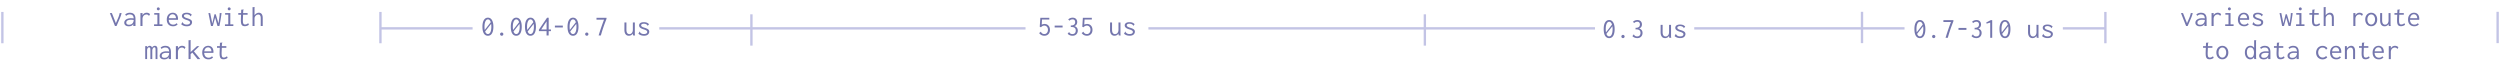 <svg xmlns="http://www.w3.org/2000/svg" width="1058" height="28" fill="none"><path stroke="#C3C4E5" d="M1057 5.002v13.253M891 5.05v13.253M788 5.002v13.253M675 12H486M434 12H279M200 12h-39M806 12h-89M891 12h-18M603 6.057V19.31M318 6.057V19.31M161 5.05v13.253M1 5.05v13.253"/><path fill="#7476AD" d="M48.652 11 46.48 5.516h.864l1.776 4.5h-.168l.972-2.232q.288-.66.456-1.224a8 8 0 0 0 .264-1.044h.816a8 8 0 0 1-.3 1.104q-.204.6-.504 1.296L49.324 11zm5.88.132q-.936 0-1.44-.42a1.38 1.38 0 0 1-.504-1.092q0-.444.216-.792.216-.36.588-.6.384-.252.888-.384a4.2 4.2 0 0 1 1.068-.132q.204 0 .408.012.216 0 .444.024.24.012.492.048l.024.66a4 4 0 0 0-.444-.048 8 8 0 0 0-.852-.048q-.432 0-.792.072a2.2 2.2 0 0 0-.624.216q-.264.144-.408.372a1 1 0 0 0-.144.552q0 .252.084.432a.8.8 0 0 0 .252.276q.156.096.36.144.216.048.468.048.468 0 .828-.144.372-.156.624-.444.264-.288.396-.708t.132-.96q0-.816-.192-1.272t-.576-.648q-.372-.192-.96-.192-.396 0-.78.156a1.95 1.95 0 0 0-.696.456l-.42-.552q.384-.384.888-.576a3 3 0 0 1 1.068-.192q.54 0 .984.132t.756.444q.324.3.492.816.18.516.18 1.296V11h-.936v-.84q-.156.3-.384.492-.216.192-.468.3-.252.096-.516.132a3 3 0 0 1-.504.048m4.896-5.616h.9l-.036 1.596-.108-.18q.072-.372.252-.66t.432-.48a1.7 1.7 0 0 1 .552-.3q.3-.108.624-.108.432 0 .792.156.372.144.66.444l-.384.672-.048.108-.084-.048a.7.7 0 0 0-.072-.18.8.8 0 0 0-.204-.204 1.1 1.1 0 0 0-.36-.156 1.2 1.2 0 0 0-.36-.048q-.3 0-.6.12-.3.108-.552.348-.24.24-.384.612a2.5 2.5 0 0 0-.144.888v2.916h-.876zM65.2 11v-.696h1.404V6.212h-1.332v-.696h2.196v4.788h1.284V11zm1.788-6.636a.6.6 0 0 1-.432-.18.6.6 0 0 1-.18-.432q0-.264.168-.444.18-.18.444-.18.252 0 .432.192.192.18.192.432a.57.57 0 0 1-.192.432.6.6 0 0 1-.432.18m6.276 6.756q-.6 0-1.092-.18a2.45 2.45 0 0 1-.852-.552 2.5 2.5 0 0 1-.54-.888 3.6 3.6 0 0 1-.192-1.224q0-.696.192-1.236.204-.54.54-.9.348-.372.804-.564.468-.192.984-.192.468 0 .876.156t.708.48q.3.312.468.804.18.492.18 1.164 0 .096-.012.204 0 .096-.012.192h-3.9q.024.528.18.924.156.384.408.636.252.24.576.36.336.12.708.12.288 0 .54-.06.252-.072.468-.204.228-.144.408-.348l.48.468q-.228.276-.528.468a2 2 0 0 1-.636.276 2.8 2.8 0 0 1-.756.096m-1.812-3.408h3.012q0-.384-.108-.684a1.4 1.4 0 0 0-.288-.528 1.1 1.1 0 0 0-.444-.336q-.252-.12-.576-.12-.288 0-.552.096a1.3 1.3 0 0 0-.468.312 1.8 1.8 0 0 0-.372.516 2.6 2.6 0 0 0-.204.744m7.56 3.408a4 4 0 0 1-.876-.096 3.4 3.4 0 0 1-.78-.288 3.2 3.2 0 0 1-.672-.48l.48-.816.072-.108.072.048.048.204q.036.096.168.24.252.252.6.42.36.156.912.156.444 0 .744-.108a1.1 1.1 0 0 0 .48-.3.72.72 0 0 0 .168-.468.64.64 0 0 0-.072-.312.74.74 0 0 0-.24-.264 2.2 2.2 0 0 0-.42-.24 6 6 0 0 0-.648-.24q-.624-.18-1.092-.42t-.72-.552a1.16 1.16 0 0 1-.252-.732q0-.42.228-.72.228-.312.672-.48.456-.18 1.116-.18.384 0 .696.06.312.048.576.156t.48.276q.228.156.432.372l-.492.6-.084.096-.06-.06a.5.5 0 0 0-.06-.18.7.7 0 0 0-.168-.228 1.9 1.9 0 0 0-.624-.324 2 2 0 0 0-.672-.12q-.48 0-.828.168t-.348.516q0 .18.12.36.132.168.468.348.336.168.96.348.684.216 1.092.444.42.216.6.504.192.288.192.684 0 .456-.252.852-.24.396-.744.636-.504.228-1.272.228m10.284-.108-1.104-5.496h.756l.888 4.404.936-3.888h.528l1.164 3.876q.156-1.068.252-1.752.108-.684.156-1.116.06-.444.072-.744.024-.3.024-.6v-.18h.804a73 73 0 0 1-.264 1.848 48 48 0 0 1-.3 1.824q-.156.912-.348 1.824h-.816L91.036 7.46l-.96 3.552zM95.2 11v-.696h1.404V6.212h-1.332v-.696h2.196v4.788h1.284V11zm1.788-6.636a.6.6 0 0 1-.432-.18.6.6 0 0 1-.18-.432q0-.264.168-.444.18-.18.444-.18.252 0 .432.192.192.18.192.432a.57.57 0 0 1-.192.432.6.6 0 0 1-.432.18m6.6 6.72q-.528 0-.864-.18a1.2 1.2 0 0 1-.516-.552q-.18-.384-.24-.96-.048-.576-.024-1.368l.144-3.912.9-.108.12-.012.012.084q-.06.084-.108.168a1.2 1.2 0 0 0-.06.288l-.108 1.356.036.216-.084 1.98q-.036.912.048 1.416.084.492.3.684.216.18.576.18.396 0 .696-.156.312-.156.648-.396l.264.684q-.408.3-.84.444a2.8 2.8 0 0 1-.9.144m-2.748-5.568h3.948v.708h-3.948zm6.036-2.496h.948v.084a.36.36 0 0 0-.096.156 2 2 0 0 0-.012.288v2.94a2.5 2.5 0 0 1 1.128-.96q.336-.144.672-.144.492 0 .864.228.384.228.588.732.216.504.216 1.332V11h-.84V7.7q0-.576-.132-.912-.132-.348-.36-.492a.9.9 0 0 0-.516-.156 1.5 1.5 0 0 0-.444.072q-.228.072-.444.216-.204.144-.372.36-.168.204-.264.468a1.7 1.7 0 0 0-.096.588V11h-.84zM61.456 25v-5.484h.792v.54q.132-.204.3-.348.18-.156.384-.24.216-.084.432-.084.24 0 .444.108a.87.87 0 0 1 .336.276q.144.18.192.42.108-.24.288-.42.192-.18.432-.276.252-.108.516-.108.276 0 .48.108a.9.9 0 0 1 .336.3q.132.18.192.444.06.252.048.552V25h-.792v-3.888q0-.504-.072-.732-.06-.228-.18-.288a.5.5 0 0 0-.264-.072q-.228 0-.432.216a1.7 1.7 0 0 0-.324.516q-.12.312-.12.624V25h-.804v-3.816q0-.684-.132-.912-.12-.228-.468-.228a.5.5 0 0 0-.276.096.9.9 0 0 0-.252.252q-.12.156-.192.396t-.072.552V25zm8.076.132q-.936 0-1.44-.42a1.38 1.38 0 0 1-.504-1.092q0-.444.216-.792.216-.36.588-.6.384-.252.888-.384a4.2 4.2 0 0 1 1.068-.132q.204 0 .408.012.216 0 .444.024.24.012.492.048l.024.66a4 4 0 0 0-.444-.048 8 8 0 0 0-.852-.048q-.432 0-.792.072a2.2 2.2 0 0 0-.624.216q-.264.144-.408.372a1 1 0 0 0-.144.552q0 .252.084.432a.8.8 0 0 0 .252.276q.156.096.36.144.216.048.468.048.468 0 .828-.144.372-.156.624-.444.264-.288.396-.708t.132-.96q0-.816-.192-1.272t-.576-.648q-.372-.192-.96-.192-.396 0-.78.156a1.95 1.95 0 0 0-.696.456l-.42-.552q.384-.384.888-.576a3 3 0 0 1 1.068-.192q.54 0 .984.132t.756.444q.324.3.492.816.18.516.18 1.296V25h-.936v-.84q-.156.3-.384.492-.216.192-.468.3-.252.096-.516.132a3 3 0 0 1-.504.048m4.896-5.616h.9l-.036 1.596-.108-.18q.072-.372.252-.66t.432-.48a1.7 1.7 0 0 1 .552-.3q.3-.108.624-.108.432 0 .792.156.372.144.66.444l-.384.672-.048.108-.084-.048a.7.7 0 0 0-.072-.18.8.8 0 0 0-.204-.204 1.1 1.1 0 0 0-.36-.156 1.2 1.2 0 0 0-.36-.048q-.3 0-.6.12-.3.108-.552.348-.24.24-.384.612a2.5 2.5 0 0 0-.144.888v2.916h-.876zm6.96 2.736-.72.672V25h-.876v-7.98h.984v.084a.36.36 0 0 0-.096.156 2 2 0 0 0-.012.288v4.488l2.748-2.544.144.024.144.024q.084 0 .168.012h.492l-2.304 2.172L84.748 25l-1.116.048zm6.876 2.868q-.6 0-1.092-.18a2.45 2.45 0 0 1-.852-.552 2.5 2.5 0 0 1-.54-.888 3.6 3.6 0 0 1-.192-1.224q0-.696.192-1.236.204-.54.54-.9.348-.372.804-.564.468-.192.984-.192.468 0 .876.156t.708.48q.3.312.468.804.18.492.18 1.164 0 .096-.012.204 0 .096-.012.192h-3.9q.024.528.18.924.156.384.408.636.252.24.576.36.336.12.708.12.288 0 .54-.06.252-.072.468-.204.228-.144.408-.348l.48.468q-.228.276-.528.468a2 2 0 0 1-.636.276 2.8 2.8 0 0 1-.756.096m-1.812-3.408h3.012q0-.384-.108-.684a1.4 1.4 0 0 0-.288-.528 1.1 1.1 0 0 0-.444-.336q-.252-.12-.576-.12-.288 0-.552.096a1.3 1.3 0 0 0-.468.312 1.8 1.8 0 0 0-.372.516 2.6 2.6 0 0 0-.204.744m8.136 3.372q-.528 0-.864-.18a1.2 1.2 0 0 1-.516-.552q-.18-.384-.24-.96-.048-.576-.024-1.368l.144-3.912.9-.108.12-.012.012.084q-.06.084-.108.168a1.2 1.2 0 0 0-.06.288l-.108 1.356.036.216-.084 1.98q-.036.912.048 1.416.084.492.3.684.216.18.576.18.396 0 .696-.156.312-.156.648-.396l.264.684q-.408.3-.84.444a2.8 2.8 0 0 1-.9.144m-2.748-5.568h3.948v.708H91.84zM204.764 13.152l3.211-4.116.275.564-3.211 4.068zm1.712 1.98q-.744 0-1.259-.444t-.79-1.296q-.262-.864-.26-2.088.003-1.188.268-2.04.278-.864.794-1.32.517-.468 1.261-.468t1.259.468q.516.456.778 1.32.275.852.272 2.04-.002 1.224-.28 2.088-.265.852-.782 1.296t-1.261.444m.002-.732q.456 0 .78-.36.325-.36.494-1.044.181-.696.183-1.692.002-.948-.177-1.632-.166-.696-.49-1.08t-.779-.384q-.456 0-.781.384-.324.384-.506 1.08-.17.684-.171 1.632-.002.996.165 1.692.179.684.502 1.044.324.36.78.36m5.854.732a.67.67 0 0 1-.491-.204.662.662 0 0 1 .001-.96.67.67 0 0 1 .493-.204q.276 0 .479.204a.65.65 0 0 1 .203.48.66.66 0 0 1-.204.48.66.66 0 0 1-.481.204m4.432-1.98 3.211-4.116.275.564-3.211 4.068zm1.712 1.98q-.744 0-1.259-.444t-.79-1.296q-.262-.864-.26-2.088.003-1.188.268-2.04.278-.864.794-1.32.517-.468 1.261-.468t1.259.468q.516.456.778 1.32.275.852.272 2.04-.002 1.224-.28 2.088-.265.852-.782 1.296t-1.261.444m.002-.732q.456 0 .78-.36.325-.36.494-1.044.181-.696.183-1.692.002-.948-.177-1.632-.166-.696-.49-1.08t-.779-.384q-.456 0-.781.384-.324.384-.506 1.08-.17.684-.171 1.632-.002.996.165 1.692.179.684.502 1.044.324.36.78.36m4.286-1.248 3.211-4.116.275.564-3.211 4.068zm1.712 1.98q-.744 0-1.259-.444t-.79-1.296q-.262-.864-.26-2.088.003-1.188.268-2.04.278-.864.794-1.32.517-.468 1.261-.468t1.259.468q.516.456.778 1.32.275.852.272 2.04-.002 1.224-.28 2.088-.265.852-.782 1.296t-1.261.444m.002-.732q.456 0 .78-.36.325-.36.494-1.044.181-.696.183-1.692.002-.948-.177-1.632-.166-.696-.49-1.08t-.779-.384q-.456 0-.781.384-.324.384-.506 1.08-.17.684-.171 1.632-.002.996.165 1.692.179.684.502 1.044.324.36.78.36m6.814.6.004-1.836h-3.24l.001-.612 3.429-5.04h.708l-.009 4.956h.96l-.001.708h-.96L232.18 15zm-2.263-2.544h2.268l.006-3.432zm5.786-.828.001-.804h3.36l-.001.804zm5.949 1.524 3.211-4.116.275.564-3.211 4.068zm1.712 1.98q-.744 0-1.259-.444t-.79-1.296q-.262-.864-.26-2.088.003-1.188.268-2.04.278-.864.794-1.32.517-.468 1.261-.468t1.259.468q.516.456.778 1.32.275.852.272 2.04-.002 1.224-.28 2.088-.265.852-.782 1.296t-1.261.444m.002-.732q.456 0 .78-.36.325-.36.494-1.044.181-.696.183-1.692.002-.948-.177-1.632-.166-.696-.49-1.08t-.779-.384q-.456 0-.781.384-.324.384-.506 1.08-.17.684-.171 1.632-.002.996.165 1.692.179.684.502 1.044.324.36.78.36m5.854.732a.67.67 0 0 1-.491-.204.662.662 0 0 1 .001-.96.67.67 0 0 1 .493-.204q.276 0 .479.204a.65.65 0 0 1 .203.48.66.66 0 0 1-.204.48.66.66 0 0 1-.481.204m5.004-.132q.35-1.152.713-2.256.373-1.116.76-2.22.397-1.104.82-2.208h-3.192l.001-.792h4.236l-.001.468q-.338.864-.663 1.728a64 64 0 0 0-1.206 3.504q-.265.876-.52 1.776zm12.792.132q-.324 0-.612-.096a1.7 1.7 0 0 1-.527-.288 1.9 1.9 0 0 1-.395-.504q-.168-.3-.263-.72a5 5 0 0 1-.082-.948l.017-3.06h.84l-.005 3.06q-.001.516.094.876.096.36.263.576.18.216.408.312t.479.096q.288 0 .553-.108.264-.12.468-.348.217-.228.337-.588a2.7 2.7 0 0 0 .122-.852l.005-3.024h.84l-.008 4.632q0 .216.011.432.024.204.107.42h-.828a1.4 1.4 0 0 1-.083-.276 4 4 0 0 1-.036-.288l.001-.276a2 2 0 0 1-.721.72 1.8 1.8 0 0 1-.469.18q-.24.072-.516.072m6.36-.012a4 4 0 0 1-.876-.096 3.4 3.4 0 0 1-.779-.288 3.2 3.2 0 0 1-.671-.48l.481-.816.072-.108.072.048.048.204q.036.096.168.24.25.252.599.42.36.156.912.156.444 0 .744-.108a1.1 1.1 0 0 0 .48-.3.7.7 0 0 0 .169-.468.64.64 0 0 0-.071-.312.74.74 0 0 0-.24-.264 2.2 2.2 0 0 0-.419-.24 6 6 0 0 0-.648-.24q-.624-.18-1.091-.42-.468-.24-.719-.552a1.16 1.16 0 0 1-.251-.732q.001-.42.229-.72.23-.312.673-.48.457-.18 1.117-.18.384 0 .696.06.31.048.575.156t.48.276q.228.156.431.372l-.493.6-.084.096-.06-.06a.5.5 0 0 0-.06-.18.7.7 0 0 0-.167-.228 1.9 1.9 0 0 0-.624-.324 2 2 0 0 0-.672-.12q-.48 0-.828.168t-.349.516q0 .18.12.36.13.168.467.348.336.168.959.348.684.216 1.091.444.42.216.6.504.191.288.19.684 0 .456-.253.852-.241.396-.745.636-.505.228-1.273.228M441.988 15.132q-.684 0-1.272-.3a2.55 2.55 0 0 1-.948-.852l.672-.504.096-.072.048.06a.34.34 0 0 0 .024.18q.048.084.168.24.24.264.528.396.3.12.732.12.288 0 .552-.12.264-.132.456-.36.204-.228.324-.564a2.2 2.2 0 0 0 .12-.744q0-.42-.12-.744a1.6 1.6 0 0 0-.336-.564 1.4 1.4 0 0 0-.48-.348 1.5 1.5 0 0 0-.6-.12q-.252 0-.516.084a2 2 0 0 0-.48.24q-.216.156-.408.384l-.528-.216.252-3.804h3.792v.756h-3.084l-.12 2.148q.204-.096.396-.156.204-.072.408-.096.216-.036.42-.036.492 0 .9.18.408.168.708.504.312.324.48.792.168.456.168 1.032 0 .768-.312 1.332a2.2 2.2 0 0 1-.84.852q-.528.3-1.2.3m4.344-3.504v-.804h3.36v.804zm7.548 3.504a3 3 0 0 1-1.128-.216 2.5 2.5 0 0 1-.924-.636l.552-.66.084-.096.06.06a1 1 0 0 0 .048.192q.036.084.168.228.204.18.468.3.264.108.636.108.48 0 .792-.192a1.2 1.2 0 0 0 .468-.528q.156-.348.156-.78t-.156-.732a1.1 1.1 0 0 0-.42-.468q-.276-.18-.66-.24a3 3 0 0 0-.864-.024v-.672q.576 0 .936-.12.372-.12.564-.324.204-.204.276-.468.072-.276.072-.564 0-.252-.084-.456a.9.9 0 0 0-.216-.348.8.8 0 0 0-.336-.216 1.1 1.1 0 0 0-.432-.084q-.24 0-.48.06a1.8 1.8 0 0 0-.456.168q-.216.12-.432.324l-.504-.504q.408-.42.888-.588.492-.18.972-.18.612 0 1.044.24.432.228.66.648.24.42.24.972 0 .384-.132.732-.12.336-.384.588a1.7 1.7 0 0 1-.66.384q.42.132.744.396.324.252.504.624t.18.888q0 .588-.264 1.092-.252.492-.756.792-.492.3-1.224.3m6.108 0q-.684 0-1.272-.3a2.55 2.55 0 0 1-.948-.852l.672-.504.096-.072.048.06a.34.34 0 0 0 .024.18q.048.084.168.24.24.264.528.396.3.12.732.12.288 0 .552-.12.264-.132.456-.36.204-.228.324-.564a2.2 2.2 0 0 0 .12-.744q0-.42-.12-.744a1.6 1.6 0 0 0-.336-.564 1.4 1.4 0 0 0-.48-.348 1.5 1.5 0 0 0-.6-.12q-.252 0-.516.084a2 2 0 0 0-.48.24q-.216.156-.408.384l-.528-.216.252-3.804h3.792v.756h-3.084l-.12 2.148q.204-.096.396-.156.204-.072.408-.096.216-.036.42-.036.492 0 .9.18.408.168.708.504.312.324.48.792.168.456.168 1.032 0 .768-.312 1.332a2.2 2.2 0 0 1-.84.852q-.528.3-1.2.3m11.664 0q-.324 0-.612-.096a1.7 1.7 0 0 1-.528-.288 2 2 0 0 1-.396-.504q-.168-.3-.264-.72a5 5 0 0 1-.084-.948l.012-3.06h.84v3.06q0 .516.096.876t.264.576q.18.216.408.312t.48.096q.288 0 .552-.108.264-.12.468-.348.216-.228.336-.588t.12-.852V9.516h.84v4.632q0 .216.012.432.024.204.108.42h-.828a1.4 1.4 0 0 1-.084-.276 4 4 0 0 1-.036-.288v-.276a1.97 1.97 0 0 1-.72.72q-.216.12-.468.18-.24.072-.516.072m6.36-.012a4 4 0 0 1-.876-.096 3.4 3.4 0 0 1-.78-.288 3.2 3.2 0 0 1-.672-.48l.48-.816.072-.108.072.048.048.204q.036.096.168.24.252.252.6.42.36.156.912.156.444 0 .744-.108a1.1 1.1 0 0 0 .48-.3.72.72 0 0 0 .168-.468.64.64 0 0 0-.072-.312.74.74 0 0 0-.24-.264 2.2 2.2 0 0 0-.42-.24 6 6 0 0 0-.648-.24q-.624-.18-1.092-.42t-.72-.552a1.16 1.16 0 0 1-.252-.732q0-.42.228-.72.228-.312.672-.48.456-.18 1.116-.18.384 0 .696.06.312.048.576.156t.48.276q.228.156.432.372l-.492.6-.084.096-.06-.06a.5.5 0 0 0-.06-.18.7.7 0 0 0-.168-.228 1.9 1.9 0 0 0-.624-.324 2 2 0 0 0-.672-.12q-.48 0-.828.168t-.348.516q0 .18.12.36.132.168.468.348.336.168.96.348.684.216 1.092.444.42.216.6.504.192.288.192.684 0 .456-.252.852-.24.396-.744.636-.504.228-1.272.228M679.284 14.152l3.204-4.116.276.564-3.204 4.068zm1.716 1.98q-.744 0-1.26-.444t-.792-1.296q-.264-.864-.264-2.088 0-1.188.264-2.04.276-.864.792-1.32.516-.468 1.26-.468t1.26.468q.516.456.78 1.32.276.852.276 2.04 0 1.224-.276 2.088-.264.852-.78 1.296t-1.26.444m0-.732q.456 0 .78-.36t.492-1.044q.18-.696.18-1.692 0-.948-.18-1.632-.168-.696-.492-1.08t-.78-.384-.78.384-.504 1.08q-.168.684-.168 1.632 0 .996.168 1.692.18.684.504 1.044t.78.36m5.856.732a.67.67 0 0 1-.492-.204.66.66 0 0 1-.204-.48q0-.276.204-.48a.67.67 0 0 1 .492-.204q.276 0 .48.204a.66.66 0 0 1 .204.48.66.66 0 0 1-.204.48.66.66 0 0 1-.48.204m6.024 0a3 3 0 0 1-1.128-.216 2.5 2.5 0 0 1-.924-.636l.552-.66.084-.096.06.06a1 1 0 0 0 .048.192q.036.084.168.228.204.18.468.3.264.108.636.108.48 0 .792-.192a1.2 1.2 0 0 0 .468-.528q.156-.348.156-.78t-.156-.732a1.1 1.1 0 0 0-.42-.468q-.276-.18-.66-.24a3 3 0 0 0-.864-.024v-.672q.576 0 .936-.12.372-.12.564-.324.204-.204.276-.468.072-.276.072-.564 0-.252-.084-.456a.9.9 0 0 0-.216-.348.8.8 0 0 0-.336-.216 1.1 1.1 0 0 0-.432-.084q-.24 0-.48.06a1.8 1.8 0 0 0-.456.168q-.216.12-.432.324l-.504-.504q.408-.42.888-.588.492-.18.972-.18.612 0 1.044.24.432.228.66.648.24.42.24.972 0 .384-.132.732-.12.336-.384.588a1.7 1.7 0 0 1-.66.384q.42.132.744.396.324.252.504.624t.18.888q0 .588-.264 1.092-.252.492-.756.792-.492.3-1.224.3m11.772 0q-.324 0-.612-.096a1.7 1.7 0 0 1-.528-.288 2 2 0 0 1-.396-.504q-.168-.3-.264-.72a5 5 0 0 1-.084-.948l.012-3.06h.84v3.06q0 .516.096.876t.264.576q.18.216.408.312t.48.096q.288 0 .552-.108.264-.12.468-.348.216-.228.336-.588t.12-.852v-3.024h.84v4.632q0 .216.012.432.024.204.108.42h-.828a1.4 1.4 0 0 1-.084-.276 4 4 0 0 1-.036-.288v-.276a1.97 1.97 0 0 1-.72.72q-.216.12-.468.18-.24.072-.516.072m6.36-.012a4 4 0 0 1-.876-.096 3.4 3.4 0 0 1-.78-.288 3.2 3.2 0 0 1-.672-.48l.48-.816.072-.108.072.048.048.204q.036.096.168.24.252.252.6.42.36.156.912.156.444 0 .744-.108a1.1 1.1 0 0 0 .48-.3.72.72 0 0 0 .168-.468.64.64 0 0 0-.072-.312.74.74 0 0 0-.24-.264 2.2 2.2 0 0 0-.42-.24 6 6 0 0 0-.648-.24q-.624-.18-1.092-.42t-.72-.552a1.16 1.16 0 0 1-.252-.732q0-.42.228-.72.228-.312.672-.48.456-.18 1.116-.18.384 0 .696.06.312.048.576.156t.48.276q.228.156.432.372l-.492.6-.084.096-.06-.06a.5.5 0 0 0-.06-.18.7.7 0 0 0-.168-.228 1.9 1.9 0 0 0-.624-.324 2 2 0 0 0-.672-.12q-.48 0-.828.168t-.348.516q0 .18.12.36.132.168.468.348.336.168.96.348.684.216 1.092.444.42.216.6.504.192.288.192.684 0 .456-.252.852-.24.396-.744.636-.504.228-1.272.228M810.784 14.152l3.204-4.116.276.564-3.204 4.068zm1.716 1.98q-.744 0-1.26-.444t-.792-1.296q-.264-.864-.264-2.088 0-1.188.264-2.04.276-.864.792-1.32.516-.468 1.26-.468t1.26.468q.516.456.78 1.32.276.852.276 2.04 0 1.224-.276 2.088-.264.852-.78 1.296t-1.26.444m0-.732q.456 0 .78-.36t.492-1.044q.18-.696.18-1.692 0-.948-.18-1.632-.168-.696-.492-1.08t-.78-.384-.78.384-.504 1.08q-.168.684-.168 1.632 0 .996.168 1.692.18.684.504 1.044t.78.36m5.856.732a.67.67 0 0 1-.492-.204.66.66 0 0 1-.204-.48q0-.276.204-.48a.67.67 0 0 1 .492-.204q.276 0 .48.204a.66.66 0 0 1 .204.48.66.66 0 0 1-.204.48.66.66 0 0 1-.48.204M823.36 16q.348-1.152.708-2.256.372-1.116.756-2.22.396-1.104.816-2.208h-3.192v-.792h4.236v.468q-.336.864-.66 1.728a64 64 0 0 0-1.2 3.504 94 94 0 0 0-.516 1.776zm5.472-3.372v-.804h3.36v.804zm7.548 3.504a3 3 0 0 1-1.128-.216 2.5 2.5 0 0 1-.924-.636l.552-.66.084-.096.06.06a1 1 0 0 0 .048.192q.036.084.168.228.204.18.468.3.264.108.636.108.48 0 .792-.192a1.2 1.2 0 0 0 .468-.528q.156-.348.156-.78t-.156-.732a1.1 1.1 0 0 0-.42-.468q-.276-.18-.66-.24a3 3 0 0 0-.864-.024v-.672q.576 0 .936-.12.372-.12.564-.324.204-.204.276-.468.072-.276.072-.564 0-.252-.084-.456a.9.9 0 0 0-.216-.348.8.8 0 0 0-.336-.216 1.1 1.1 0 0 0-.432-.084q-.24 0-.48.06a1.8 1.8 0 0 0-.456.168q-.216.12-.432.324l-.504-.504q.408-.42.888-.588.492-.18.972-.18.612 0 1.044.24.432.228.66.648.24.42.24.972 0 .384-.132.732-.12.336-.384.588a1.7 1.7 0 0 1-.66.384q.42.132.744.396.324.252.504.624t.18.888q0 .588-.264 1.092-.252.492-.756.792-.492.3-1.224.3m5.88-.132V9.556l-1.512.444-.192-.468 1.956-1.02h.588V16zm4.524-1.848 3.204-4.116.276.564-3.204 4.068zm1.716 1.98q-.744 0-1.26-.444t-.792-1.296q-.264-.864-.264-2.088 0-1.188.264-2.04.276-.864.792-1.32.516-.468 1.26-.468t1.26.468q.516.456.78 1.32.276.852.276 2.04 0 1.224-.276 2.088-.264.852-.78 1.296t-1.26.444m0-.732q.456 0 .78-.36t.492-1.044q.18-.696.18-1.692 0-.948-.18-1.632-.168-.696-.492-1.08t-.78-.384-.78.384-.504 1.08q-.168.684-.168 1.632 0 .996.168 1.692.18.684.504 1.044t.78.36m11.652.732q-.324 0-.612-.096a1.7 1.7 0 0 1-.528-.288 2 2 0 0 1-.396-.504q-.168-.3-.264-.72a5 5 0 0 1-.084-.948l.012-3.06h.84v3.06q0 .516.096.876t.264.576q.18.216.408.312t.48.096q.288 0 .552-.108.264-.12.468-.348.216-.228.336-.588t.12-.852v-3.024h.84v4.632q0 .216.012.432.024.204.108.42h-.828a1.4 1.4 0 0 1-.084-.276 4 4 0 0 1-.036-.288v-.276a1.97 1.97 0 0 1-.72.72q-.216.12-.468.18-.24.072-.516.072m6.36-.012a4 4 0 0 1-.876-.096 3.4 3.4 0 0 1-.78-.288 3.2 3.2 0 0 1-.672-.48l.48-.816.072-.108.072.048.048.204q.036.096.168.24.252.252.6.42.36.156.912.156.444 0 .744-.108a1.1 1.1 0 0 0 .48-.3.72.72 0 0 0 .168-.468.64.64 0 0 0-.072-.312.74.74 0 0 0-.24-.264 2.2 2.2 0 0 0-.42-.24 6 6 0 0 0-.648-.24q-.624-.18-1.092-.42t-.72-.552a1.16 1.16 0 0 1-.252-.732q0-.42.228-.72.228-.312.672-.48.456-.18 1.116-.18.384 0 .696.06.312.048.576.156t.48.276q.228.156.432.372l-.492.6-.084.096-.06-.06a.5.5 0 0 0-.06-.18.7.7 0 0 0-.168-.228 1.9 1.9 0 0 0-.624-.324 2 2 0 0 0-.672-.12q-.48 0-.828.168t-.348.516q0 .18.12.36.132.168.468.348.336.168.96.348.684.216 1.092.444.42.216.6.504.192.288.192.684 0 .456-.252.852-.24.396-.744.636-.504.228-1.272.228M925.152 11l-2.172-5.484h.864l1.776 4.5h-.168l.972-2.232q.288-.66.456-1.224a8 8 0 0 0 .264-1.044h.816a8 8 0 0 1-.3 1.104q-.204.6-.504 1.296L925.824 11zm5.88.132q-.936 0-1.44-.42a1.38 1.38 0 0 1-.504-1.092q0-.444.216-.792.216-.36.588-.6.384-.252.888-.384a4.2 4.2 0 0 1 1.068-.132q.204 0 .408.012.216 0 .444.024.24.012.492.048l.024.66a4 4 0 0 0-.444-.048 8 8 0 0 0-.852-.048q-.432 0-.792.072a2.2 2.2 0 0 0-.624.216q-.264.144-.408.372a1 1 0 0 0-.144.552q0 .252.084.432a.8.8 0 0 0 .252.276q.156.096.36.144.216.048.468.048.468 0 .828-.144.372-.156.624-.444.264-.288.396-.708t.132-.96q0-.816-.192-1.272t-.576-.648q-.372-.192-.96-.192-.396 0-.78.156a1.95 1.95 0 0 0-.696.456l-.42-.552q.384-.384.888-.576a3 3 0 0 1 1.068-.192q.54 0 .984.132t.756.444q.324.3.492.816.18.516.18 1.296V11h-.936v-.84q-.156.3-.384.492-.216.192-.468.3-.252.096-.516.132a3 3 0 0 1-.504.048m4.896-5.616h.9l-.036 1.596-.108-.18q.072-.372.252-.66t.432-.48a1.7 1.7 0 0 1 .552-.3q.3-.108.624-.108.432 0 .792.156.372.144.66.444l-.384.672-.048.108-.084-.048a.7.7 0 0 0-.072-.18.8.8 0 0 0-.204-.204 1.1 1.1 0 0 0-.36-.156 1.2 1.2 0 0 0-.36-.048q-.3 0-.6.12-.3.108-.552.348-.24.24-.384.612a2.5 2.5 0 0 0-.144.888v2.916h-.876zM941.7 11v-.696h1.404V6.212h-1.332v-.696h2.196v4.788h1.284V11zm1.788-6.636a.6.6 0 0 1-.432-.18.6.6 0 0 1-.18-.432q0-.264.168-.444.18-.18.444-.18.252 0 .432.192.192.18.192.432a.57.57 0 0 1-.192.432.6.6 0 0 1-.432.18m6.276 6.756q-.6 0-1.092-.18a2.45 2.45 0 0 1-.852-.552 2.5 2.5 0 0 1-.54-.888 3.6 3.6 0 0 1-.192-1.224q0-.696.192-1.236.204-.54.54-.9.348-.372.804-.564.468-.192.984-.192.468 0 .876.156t.708.48q.3.312.468.804.18.492.18 1.164 0 .096-.012.204 0 .096-.012.192h-3.9q.024.528.18.924.156.384.408.636.252.24.576.36.336.12.708.12.288 0 .54-.06.252-.072.468-.204.228-.144.408-.348l.48.468q-.228.276-.528.468a2 2 0 0 1-.636.276 2.8 2.8 0 0 1-.756.096m-1.812-3.408h3.012q0-.384-.108-.684a1.4 1.4 0 0 0-.288-.528 1.1 1.1 0 0 0-.444-.336q-.252-.12-.576-.12-.288 0-.552.096a1.3 1.3 0 0 0-.468.312 1.8 1.8 0 0 0-.372.516 2.6 2.6 0 0 0-.204.744m7.56 3.408a4 4 0 0 1-.876-.096 3.4 3.4 0 0 1-.78-.288 3.2 3.2 0 0 1-.672-.48l.48-.816.072-.108.072.048.048.204q.036.096.168.24.252.252.6.42.36.156.912.156.444 0 .744-.108a1.1 1.1 0 0 0 .48-.3.72.72 0 0 0 .168-.468.64.64 0 0 0-.072-.312.74.74 0 0 0-.24-.264 2.2 2.2 0 0 0-.42-.24 6 6 0 0 0-.648-.24q-.624-.18-1.092-.42t-.72-.552a1.16 1.16 0 0 1-.252-.732q0-.42.228-.72.228-.312.672-.48.456-.18 1.116-.18.384 0 .696.06.312.048.576.156t.48.276q.228.156.432.372l-.492.6-.084.096-.06-.06a.5.5 0 0 0-.06-.18.7.7 0 0 0-.168-.228 1.9 1.9 0 0 0-.624-.324 2 2 0 0 0-.672-.12q-.48 0-.828.168t-.348.516q0 .18.12.36.132.168.468.348.336.168.96.348.684.216 1.092.444.42.216.6.504.192.288.192.684 0 .456-.252.852-.24.396-.744.636-.504.228-1.272.228m10.284-.108-1.104-5.496h.756l.888 4.404.936-3.888h.528l1.164 3.876q.156-1.068.252-1.752.108-.684.156-1.116.06-.444.072-.744.024-.3.024-.6v-.18h.804a73 73 0 0 1-.264 1.848 48 48 0 0 1-.3 1.824q-.156.912-.348 1.824h-.816l-1.008-3.552-.96 3.552zM971.7 11v-.696h1.404V6.212h-1.332v-.696h2.196v4.788h1.284V11zm1.788-6.636a.6.6 0 0 1-.432-.18.6.6 0 0 1-.18-.432q0-.264.168-.444.18-.18.444-.18.252 0 .432.192.192.18.192.432a.57.57 0 0 1-.192.432.6.6 0 0 1-.432.18m6.6 6.72q-.528 0-.864-.18a1.2 1.2 0 0 1-.516-.552q-.18-.384-.24-.96-.048-.576-.024-1.368l.144-3.912.9-.108.12-.012.012.084q-.06.084-.108.168a1.2 1.2 0 0 0-.06.288l-.108 1.356.036.216-.084 1.98q-.036.912.048 1.416.084.492.3.684.216.18.576.18.396 0 .696-.156.312-.156.648-.396l.264.684q-.408.3-.84.444a2.8 2.8 0 0 1-.9.144m-2.748-5.568h3.948v.708h-3.948zm6.036-2.496h.948v.084a.36.36 0 0 0-.096.156 2 2 0 0 0-.012.288v2.94a2.5 2.5 0 0 1 1.128-.96q.336-.144.672-.144.492 0 .864.228.384.228.588.732.216.504.216 1.332V11h-.84V7.7q0-.576-.132-.912-.132-.348-.36-.492a.9.9 0 0 0-.516-.156 1.5 1.5 0 0 0-.444.072q-.228.072-.444.216-.204.144-.372.36-.168.204-.264.468a1.7 1.7 0 0 0-.096.588V11h-.84zm12.552 2.496h.9l-.036 1.596-.108-.18q.072-.372.252-.66t.432-.48a1.7 1.7 0 0 1 .552-.3q.3-.108.624-.108.432 0 .792.156.372.144.66.444l-.384.672-.048.108-.084-.048a.7.7 0 0 0-.072-.18.8.8 0 0 0-.204-.204 1.1 1.1 0 0 0-.36-.156 1.2 1.2 0 0 0-.36-.048q-.3 0-.6.12-.3.108-.552.348-.24.24-.384.612a2.5 2.5 0 0 0-.144.888v2.916h-.876zm7.572 5.58q-.75 0-1.32-.36a2.6 2.6 0 0 1-.89-1.008 3.3 3.3 0 0 1-.32-1.476c0-.56.11-1.052.32-1.476.22-.432.51-.768.89-1.008a2.36 2.36 0 0 1 1.32-.372c.5 0 .93.124 1.31.372q.57.36.9 1.008c.21.424.32.916.32 1.476 0 .552-.11 1.044-.32 1.476q-.33.636-.9 1.008c-.38.24-.81.36-1.31.36m0-.72q.48 0 .84-.276c.24-.184.43-.436.56-.756.15-.32.22-.688.22-1.104s-.07-.784-.22-1.104c-.13-.32-.32-.568-.56-.744a1.34 1.34 0 0 0-.84-.276q-.465 0-.84.276c-.24.176-.43.424-.58.744-.13.32-.2.688-.2 1.104s.07.784.2 1.104c.15.32.34.572.58.756q.375.276.84.276m5.65.756c-.21 0-.42-.032-.61-.096s-.37-.16-.53-.288a1.9 1.9 0 0 1-.39-.504c-.12-.2-.2-.44-.27-.72-.05-.28-.08-.596-.08-.948l.01-3.06h.84v3.06c0 .344.03.636.1.876.06.24.15.432.26.576.12.144.26.248.41.312q.225.096.48.096c.19 0 .37-.036.55-.108.18-.08.33-.196.47-.348q.21-.228.33-.588t.12-.852V5.516h.84v4.632c0 .144.01.288.02.432.01.136.05.276.1.42h-.82a2 2 0 0 1-.09-.276c-.01-.096-.03-.192-.03-.288v-.276c-.09.152-.2.288-.32.408s-.25.224-.4.312c-.15.08-.3.14-.47.18-.16.048-.33.072-.52.072m6.94-.048q-.525 0-.87-.18-.33-.18-.51-.552-.18-.384-.24-.96-.045-.576-.03-1.368l.15-3.912.9-.108.12-.012.01.084c-.04.056-.08.112-.11.168a2 2 0 0 0-.06.288l-.11 1.356.04.216-.08 1.98c-.03.608-.01 1.08.04 1.416q.09.492.3.684c.15.12.34.18.58.18.26 0 .5-.052.7-.156s.42-.236.64-.396l.27.684q-.405.3-.84.444t-.9.144m-2.75-5.568h3.95v.708h-3.95zm8.42 5.604c-.4 0-.76-.06-1.09-.18a2.4 2.4 0 0 1-.85-.552q-.345-.36-.54-.888c-.13-.36-.19-.768-.19-1.224 0-.464.06-.876.19-1.236q.21-.54.54-.9c.23-.248.5-.436.8-.564.32-.128.64-.192.99-.192q.465 0 .87.156c.28.104.51.264.71.48.2.208.36.476.47.804q.18.492.18 1.164c0 .064 0 .132-.01.204 0 .064-.01.128-.01.192h-3.9q.015.528.18.924c.1.256.24.468.4.636.17.16.36.28.58.36s.46.12.71.12q.285 0 .54-.06c.17-.048.32-.116.47-.204.15-.096.28-.212.4-.348l.48.468c-.15.184-.32.34-.52.468s-.41.22-.64.276c-.23.064-.48.096-.76.096m-1.81-3.408h3.01c0-.256-.03-.484-.1-.684a1.5 1.5 0 0 0-.29-.528 1.07 1.07 0 0 0-.45-.336c-.16-.08-.36-.12-.57-.12-.19 0-.38.032-.55.096a1.3 1.3 0 0 0-.47.312 1.6 1.6 0 0 0-.37.516q-.15.312-.21.744m-84.862 17.372q-.528 0-.864-.18a1.2 1.2 0 0 1-.516-.552q-.18-.384-.24-.96-.048-.576-.024-1.368l.144-3.912.9-.108.12-.012.012.084q-.06.084-.108.168a1.2 1.2 0 0 0-.06.288l-.108 1.356.036.216-.084 1.98q-.036.912.048 1.416.084.492.3.684.216.18.576.18.396 0 .696-.156.312-.156.648-.396l.264.684q-.408.3-.84.444a2.8 2.8 0 0 1-.9.144m-2.748-5.568h3.948v.708h-3.948zm8.16 5.58q-.744 0-1.32-.36a2.6 2.6 0 0 1-.888-1.008q-.324-.648-.324-1.476 0-.84.324-1.476a2.5 2.5 0 0 1 .888-1.008 2.4 2.4 0 0 1 1.32-.372q.744 0 1.308.372.576.36.9 1.008.324.636.324 1.476 0 .828-.324 1.476-.324.636-.9 1.008-.564.36-1.308.36m0-.72q.48 0 .84-.276a1.83 1.83 0 0 0 .564-.756q.216-.48.216-1.104t-.216-1.104a1.74 1.74 0 0 0-.564-.744 1.34 1.34 0 0 0-.84-.276q-.468 0-.84.276-.36.264-.576.744-.204.48-.204 1.104t.204 1.104q.216.48.576.756.372.276.84.276m11.808.744q-.42 0-.828-.18-.396-.18-.732-.54a2.6 2.6 0 0 1-.516-.912 3.9 3.9 0 0 1-.192-1.284q0-.756.204-1.284.204-.54.54-.876.336-.348.744-.504.408-.168.828-.168.384 0 .684.12.312.12.54.336.24.204.372.492v-3.3h.912v.084a.36.36 0 0 0-.096.156 2 2 0 0 0-.012.288l.012 6.6q0 .216.012.432.024.204.108.42h-.852a1.3 1.3 0 0 1-.084-.288 4 4 0 0 1-.036-.276v-.288a2.3 2.3 0 0 1-.408.516 1.762 1.762 0 0 1-1.2.456m.132-.756q.396 0 .672-.156.276-.168.444-.456.168-.3.24-.684.084-.396.084-.84 0-.612-.156-1.092-.156-.492-.492-.768-.336-.288-.864-.288-.36 0-.648.144-.276.132-.468.396-.18.264-.276.636-.096.36-.096.816 0 .684.18 1.2t.528.804.852.288m5.592.768q-.936 0-1.44-.42a1.38 1.38 0 0 1-.504-1.092q0-.444.216-.792.216-.36.588-.6.384-.252.888-.384a4.2 4.2 0 0 1 1.068-.132q.204 0 .408.012.216 0 .444.024.24.012.492.048l.024.66a4 4 0 0 0-.444-.048 8 8 0 0 0-.852-.048q-.432 0-.792.072a2.2 2.2 0 0 0-.624.216q-.264.144-.408.372a1 1 0 0 0-.144.552q0 .252.084.432a.8.8 0 0 0 .252.276q.156.096.36.144.216.048.468.048.468 0 .828-.144.372-.156.624-.444.264-.288.396-.708t.132-.96q0-.816-.192-1.272t-.576-.648q-.372-.192-.96-.192-.396 0-.78.156a1.95 1.95 0 0 0-.696.456l-.42-.552q.384-.384.888-.576a3 3 0 0 1 1.068-.192q.54 0 .984.132t.756.444q.324.3.492.816.18.516.18 1.296V25h-.936v-.84q-.156.3-.384.492-.216.192-.468.3-.252.096-.516.132a3 3 0 0 1-.504.048m7.056-.048q-.528 0-.864-.18a1.2 1.2 0 0 1-.516-.552q-.18-.384-.24-.96-.048-.576-.024-1.368l.144-3.912.9-.108.12-.012.012.084q-.06.084-.108.168a1.2 1.2 0 0 0-.06.288l-.108 1.356.036.216-.084 1.98q-.036.912.048 1.416.084.492.3.684.216.18.576.18.396 0 .696-.156.312-.156.648-.396l.264.684q-.408.3-.84.444a2.8 2.8 0 0 1-.9.144m-2.748-5.568h3.948v.708h-3.948zm7.692 5.616q-.936 0-1.44-.42a1.38 1.38 0 0 1-.504-1.092q0-.444.216-.792.216-.36.588-.6.384-.252.888-.384a4.2 4.2 0 0 1 1.068-.132q.204 0 .408.012.216 0 .444.024.24.012.492.048l.024.66a4 4 0 0 0-.444-.048 8 8 0 0 0-.852-.048q-.432 0-.792.072a2.2 2.2 0 0 0-.624.216q-.264.144-.408.372a1 1 0 0 0-.144.552q0 .252.084.432a.8.8 0 0 0 .252.276q.156.096.36.144.216.048.468.048.468 0 .828-.144.372-.156.624-.444.264-.288.396-.708t.132-.96q0-.816-.192-1.272t-.576-.648q-.372-.192-.96-.192-.396 0-.78.156a1.95 1.95 0 0 0-.696.456l-.42-.552q.384-.384.888-.576a3 3 0 0 1 1.068-.192q.54 0 .984.132t.756.444q.324.3.492.816.18.516.18 1.296V25h-.936v-.84q-.156.3-.384.492-.216.192-.468.3-.252.096-.516.132a3 3 0 0 1-.504.048m12.888 0q-.6 0-1.104-.216a2.7 2.7 0 0 1-.876-.6 2.8 2.8 0 0 1-.564-.9 3.2 3.2 0 0 1-.204-1.152q0-.612.204-1.128.204-.528.564-.912a2.7 2.7 0 0 1 .876-.6q.504-.216 1.092-.216.672 0 1.2.276.54.264.876.744l-.54.528-.084.084-.06-.06a.36.36 0 0 0-.048-.18.9.9 0 0 0-.18-.228 1.5 1.5 0 0 0-.564-.336 2.3 2.3 0 0 0-.696-.096q-.348 0-.66.144a1.8 1.8 0 0 0-.564.42q-.24.264-.384.648a2.4 2.4 0 0 0-.144.852q0 .468.144.864.144.384.396.672t.6.456q.36.156.768.156.276 0 .528-.072.252-.084.48-.228.228-.156.42-.372l.504.588a2.7 2.7 0 0 1-.912.648 2.6 2.6 0 0 1-1.068.216m5.844-.012q-.6 0-1.092-.18a2.45 2.45 0 0 1-.852-.552 2.5 2.5 0 0 1-.54-.888 3.6 3.6 0 0 1-.192-1.224q0-.696.192-1.236.204-.54.54-.9.348-.372.804-.564.468-.192.984-.192.468 0 .876.156t.708.48q.3.312.468.804.18.492.18 1.164 0 .096-.012.204 0 .096-.012.192h-3.9q.024.528.18.924.156.384.408.636.252.24.576.36.336.12.708.12.288 0 .54-.06.252-.072.468-.204.228-.144.408-.348l.48.468q-.228.276-.528.468a2 2 0 0 1-.636.276 2.8 2.8 0 0 1-.756.096m-1.812-3.408h3.012q0-.384-.108-.684a1.4 1.4 0 0 0-.288-.528 1.1 1.1 0 0 0-.444-.336q-.252-.12-.576-.12-.288 0-.552.096a1.3 1.3 0 0 0-.468.312 1.8 1.8 0 0 0-.372.516 2.6 2.6 0 0 0-.204.744M992.364 25v-5.484h.84v.972q.216-.336.504-.576a2.1 2.1 0 0 1 .636-.384q.348-.144.72-.144.456 0 .816.228t.576.732.216 1.332V25h-.84v-3.3q0-.576-.132-.912-.132-.348-.36-.492a.9.9 0 0 0-.516-.156q-.276 0-.564.12-.276.12-.516.348a1.8 1.8 0 0 0-.396.528 1.7 1.7 0 0 0-.144.708V25zm8.726.084q-.525 0-.87-.18a1.2 1.2 0 0 1-.512-.552q-.18-.384-.24-.96-.048-.576-.024-1.368l.144-3.912.902-.108.12-.012.01.084c-.04.056-.08.112-.11.168a2 2 0 0 0-.06.288l-.11 1.356.04.216-.08 1.98c-.03.608-.01 1.08.04 1.416q.09.492.3.684c.15.12.34.18.58.18.26 0 .5-.052.7-.156s.42-.236.64-.396l.27.684q-.405.3-.84.444t-.9.144m-2.75-5.568h3.95v.708h-3.95zm8.42 5.604c-.4 0-.76-.06-1.09-.18a2.4 2.4 0 0 1-.85-.552q-.345-.36-.54-.888c-.13-.36-.19-.768-.19-1.224 0-.464.06-.876.19-1.236q.21-.54.54-.9c.23-.248.5-.436.8-.564.32-.128.64-.192.99-.192q.465 0 .87.156c.28.104.51.264.71.48.2.208.36.476.47.804q.18.492.18 1.164c0 .064 0 .132-.01.204 0 .064-.01.128-.01.192h-3.9q.015.528.18.924c.1.256.24.468.4.636.17.16.36.28.58.36s.46.12.71.12q.285 0 .54-.06c.17-.048.32-.116.47-.204.15-.096.28-.212.4-.348l.48.468c-.15.184-.32.34-.52.468s-.41.22-.64.276c-.23.064-.48.096-.76.096m-1.81-3.408h3.01c0-.256-.03-.484-.1-.684a1.5 1.5 0 0 0-.29-.528 1.07 1.07 0 0 0-.45-.336c-.16-.08-.36-.12-.57-.12-.19 0-.38.032-.55.096a1.3 1.3 0 0 0-.47.312 1.6 1.6 0 0 0-.37.516q-.15.312-.21.744m5.98-2.196h.9l-.04 1.596-.11-.18c.05-.248.14-.468.26-.66s.26-.352.43-.48a1.7 1.7 0 0 1 .55-.3 2.003 2.003 0 0 1 1.42.048q.36.144.66.444l-.39.672-.05.108-.08-.048a1 1 0 0 0-.07-.18.7.7 0 0 0-.21-.204q-.18-.12-.36-.156-.15-.048-.36-.048-.3 0-.6.12c-.2.072-.38.188-.55.348-.16.16-.29.364-.38.612q-.15.372-.15.888v2.916h-.87z"/></svg>
